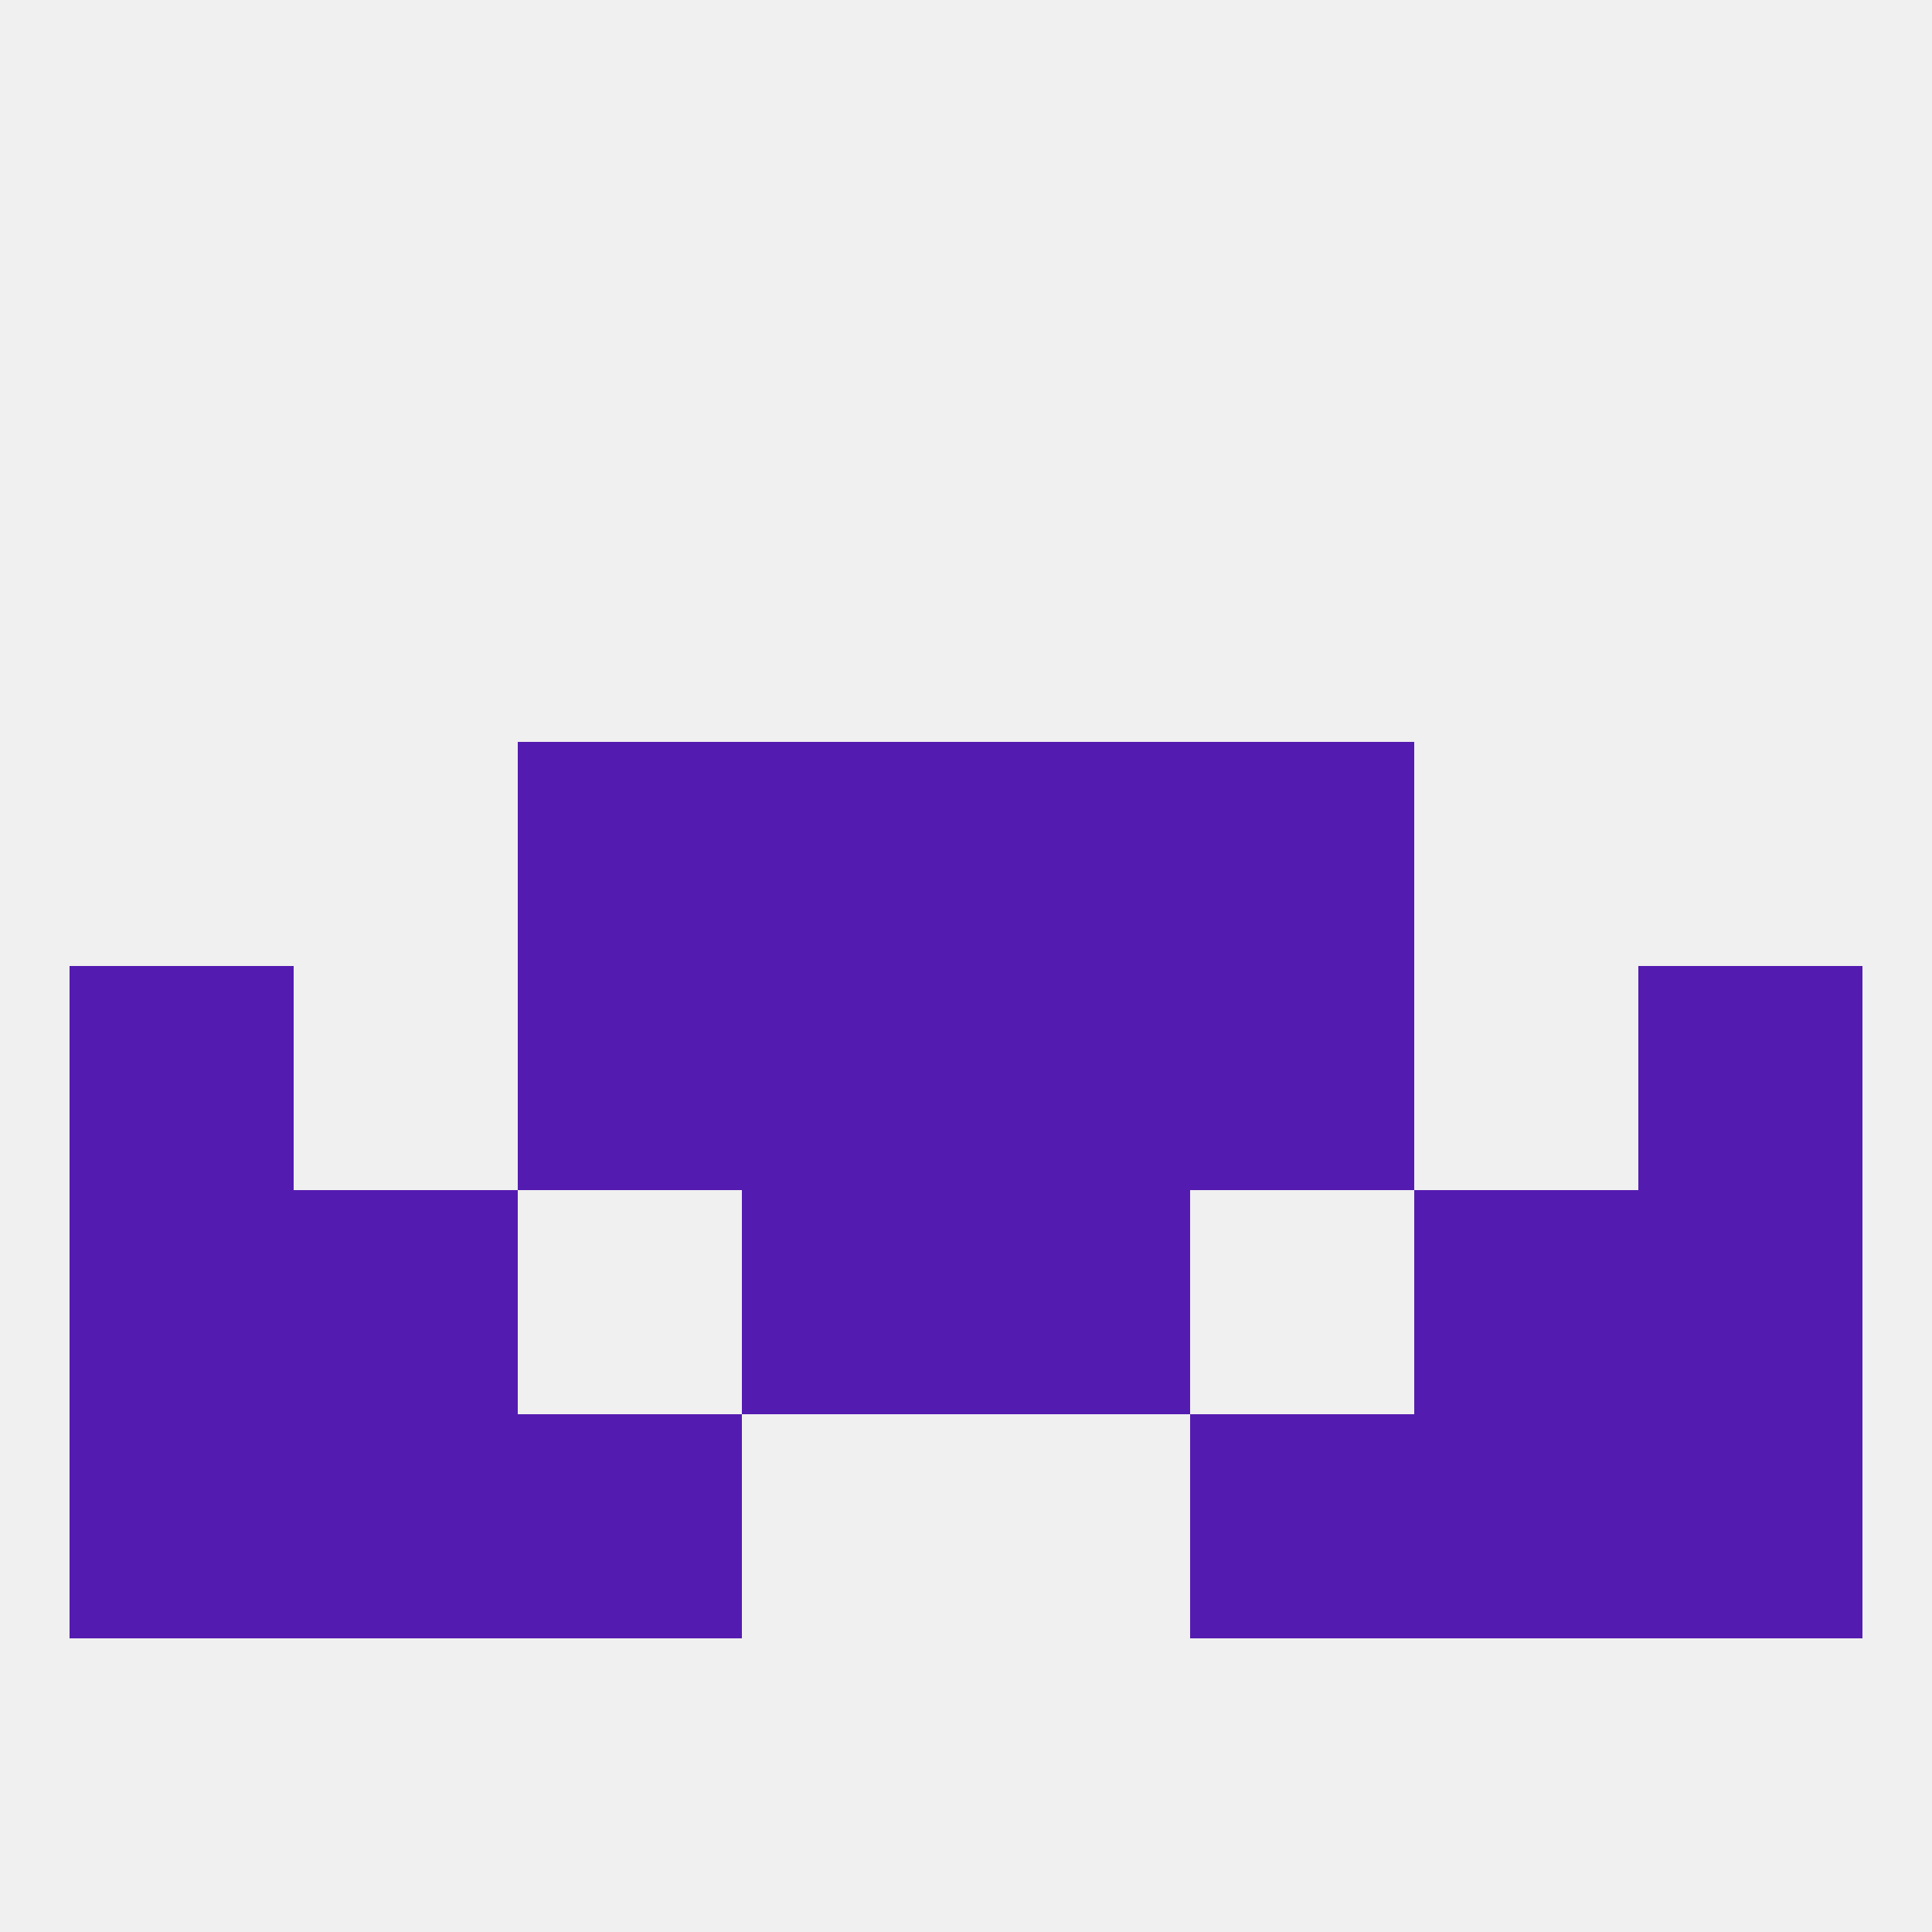 
<!--   <?xml version="1.0"?> -->
<svg version="1.1" baseprofile="full" xmlns="http://www.w3.org/2000/svg" xmlns:xlink="http://www.w3.org/1999/xlink" xmlns:ev="http://www.w3.org/2001/xml-events" width="250" height="250" viewBox="0 0 250 250" >
	<rect width="100%" height="100%" fill="rgba(240,240,240,255)"/>

	<rect x="96" y="96" width="29" height="29" fill="rgba(84,27,176,255)"/>
	<rect x="125" y="96" width="29" height="29" fill="rgba(84,27,176,255)"/>
	<rect x="67" y="96" width="29" height="29" fill="rgba(84,27,176,255)"/>
	<rect x="154" y="96" width="29" height="29" fill="rgba(84,27,176,255)"/>
	<rect x="38" y="154" width="29" height="29" fill="rgba(84,27,176,255)"/>
	<rect x="183" y="154" width="29" height="29" fill="rgba(84,27,176,255)"/>
	<rect x="96" y="154" width="29" height="29" fill="rgba(84,27,176,255)"/>
	<rect x="125" y="154" width="29" height="29" fill="rgba(84,27,176,255)"/>
	<rect x="9" y="154" width="29" height="29" fill="rgba(84,27,176,255)"/>
	<rect x="212" y="154" width="29" height="29" fill="rgba(84,27,176,255)"/>
	<rect x="212" y="183" width="29" height="29" fill="rgba(84,27,176,255)"/>
	<rect x="38" y="183" width="29" height="29" fill="rgba(84,27,176,255)"/>
	<rect x="183" y="183" width="29" height="29" fill="rgba(84,27,176,255)"/>
	<rect x="67" y="183" width="29" height="29" fill="rgba(84,27,176,255)"/>
	<rect x="154" y="183" width="29" height="29" fill="rgba(84,27,176,255)"/>
	<rect x="9" y="183" width="29" height="29" fill="rgba(84,27,176,255)"/>
	<rect x="154" y="125" width="29" height="29" fill="rgba(84,27,176,255)"/>
	<rect x="9" y="125" width="29" height="29" fill="rgba(84,27,176,255)"/>
	<rect x="212" y="125" width="29" height="29" fill="rgba(84,27,176,255)"/>
	<rect x="96" y="125" width="29" height="29" fill="rgba(84,27,176,255)"/>
	<rect x="125" y="125" width="29" height="29" fill="rgba(84,27,176,255)"/>
	<rect x="67" y="125" width="29" height="29" fill="rgba(84,27,176,255)"/>
</svg>